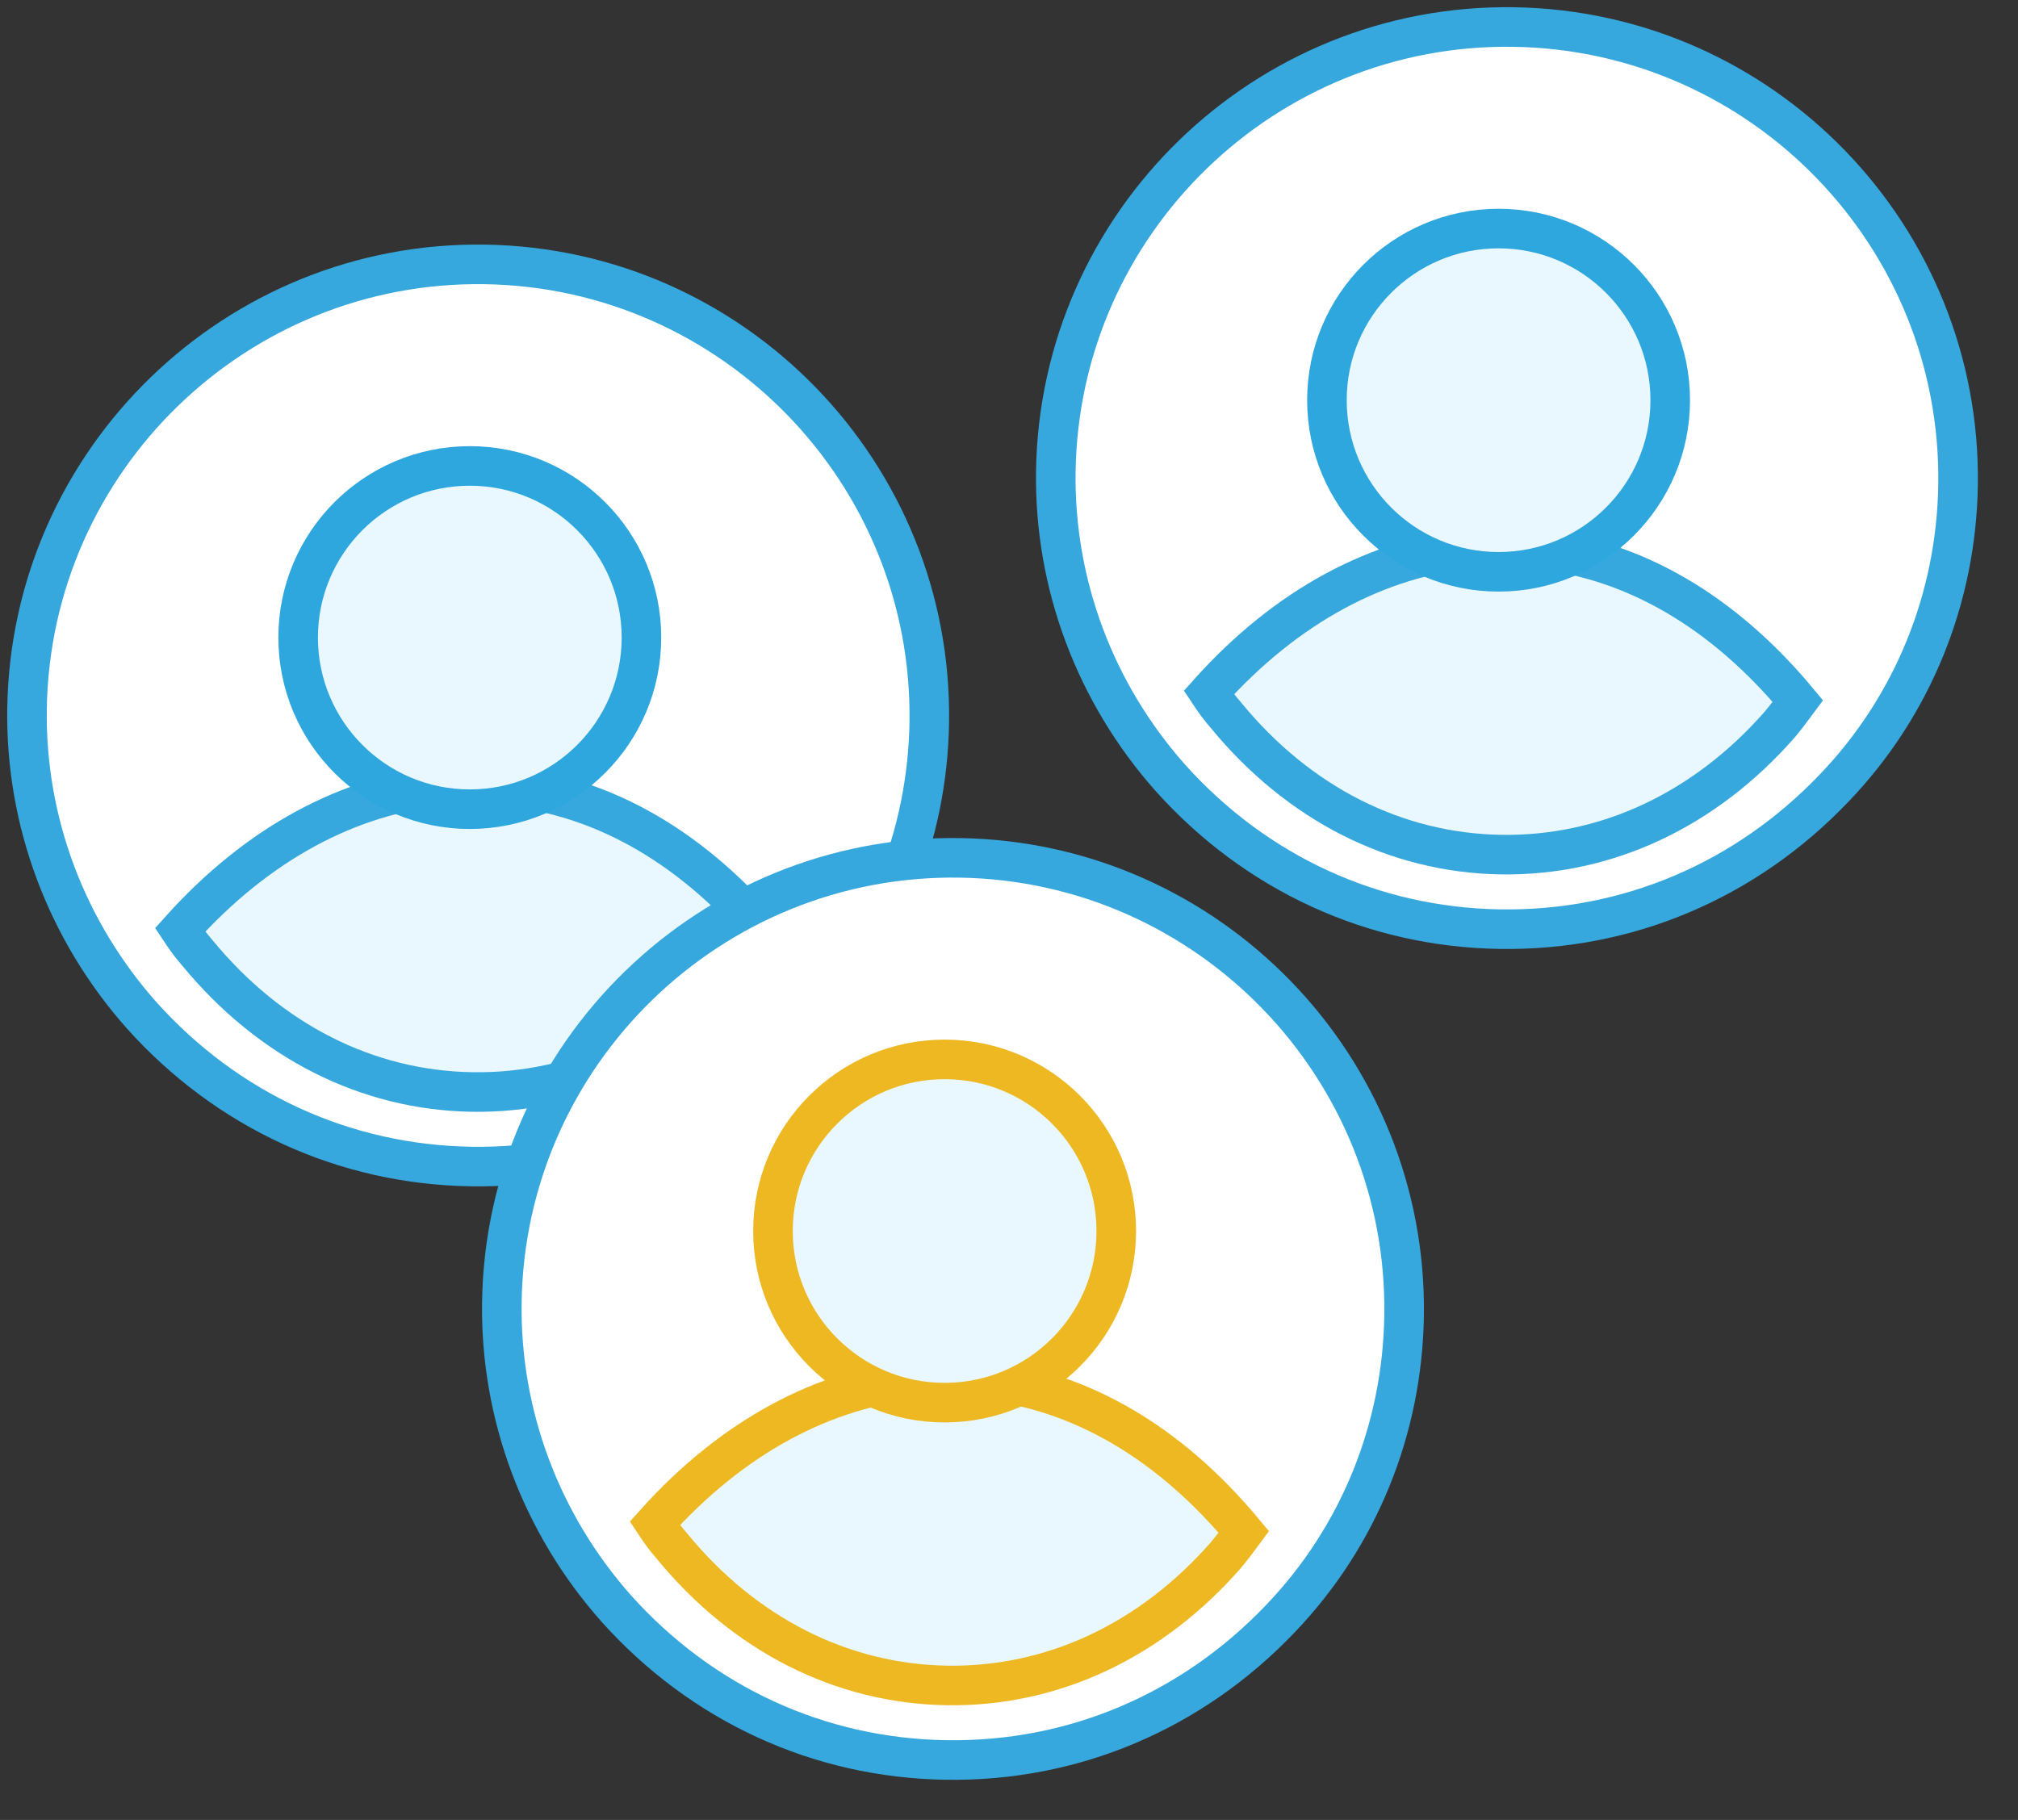 <svg width="51" height="46" viewBox="0 0 51 46" fill="none" xmlns="http://www.w3.org/2000/svg">
<rect x="0" y="0" width="51" height="46" fill="#333333" stroke="none"/>
<path d="M20.359 25.913L20.36 25.912C22.346 23.838 23.441 21.119 23.485 18.26C23.581 11.973 18.546 6.78 12.259 6.683C5.973 6.586 0.78 11.622 0.683 17.908C0.639 20.764 1.679 23.518 3.573 25.655C5.735 28.068 8.691 29.435 11.908 29.485C15.126 29.535 18.123 28.259 20.359 25.913Z" fill="white" stroke="#36A8DD"/>
<path d="M4.981 24.076L4.986 24.082L4.991 24.088C6.819 26.311 9.271 27.56 11.936 27.601C14.599 27.642 17.087 26.471 18.982 24.309C19.142 24.115 19.291 23.92 19.437 23.721C17.553 21.455 15.304 20.148 12.88 19.886L11.234 19.86C8.825 20.081 6.506 21.325 4.551 23.504C4.69 23.715 4.83 23.904 4.981 24.076Z" fill="#E9F8FF" stroke="#36A8DD"/>
<circle cx="11.873" cy="16.115" r="4.338" fill="#E9F8FF" stroke="#2EA7DF"/>
<path d="M46.359 19.913L46.36 19.912C48.346 17.838 49.441 15.119 49.485 12.26C49.581 5.973 44.546 0.78 38.26 0.683C31.973 0.586 26.78 5.622 26.683 11.908C26.639 14.764 27.679 17.518 29.573 19.655C31.735 22.068 34.691 23.435 37.908 23.485C41.126 23.535 44.123 22.259 46.359 19.913Z" fill="white" stroke="#36A8DD"/>
<path d="M30.981 18.076L30.986 18.082L30.991 18.088C32.819 20.311 35.271 21.56 37.936 21.601C40.599 21.642 43.087 20.471 44.982 18.309C45.142 18.115 45.291 17.92 45.437 17.721C43.553 15.455 41.304 14.148 38.88 13.886L37.234 13.86C34.825 14.081 32.506 15.325 30.551 17.504C30.69 17.715 30.83 17.904 30.981 18.076Z" fill="#E9F8FF" stroke="#36A8DD"/>
<circle cx="37.873" cy="10.115" r="4.338" fill="#E9F8FF" stroke="#2EA7DF"/>
<path d="M32.359 40.913L32.36 40.912C34.346 38.838 35.441 36.119 35.485 33.26C35.581 26.973 30.546 21.78 24.259 21.683C17.973 21.586 12.78 26.622 12.683 32.908C12.639 35.764 13.679 38.518 15.573 40.655C17.735 43.068 20.691 44.435 23.908 44.485C27.126 44.535 30.123 43.259 32.359 40.913Z" fill="white" stroke="#36A8DD"/>
<path d="M16.979 39.076L16.984 39.082L16.989 39.088C18.817 41.311 21.269 42.56 23.934 42.601C26.597 42.642 29.085 41.471 30.98 39.309C31.14 39.115 31.289 38.92 31.435 38.721C29.551 36.455 27.302 35.148 24.878 34.885L23.232 34.86C20.823 35.081 18.504 36.325 16.549 38.504C16.688 38.715 16.828 38.904 16.979 39.076Z" fill="#E9F8FF" stroke="#EDB821"/>
<circle cx="23.873" cy="31.115" r="4.338" fill="#E9F8FF" stroke="#EDB821"/>
</svg>
